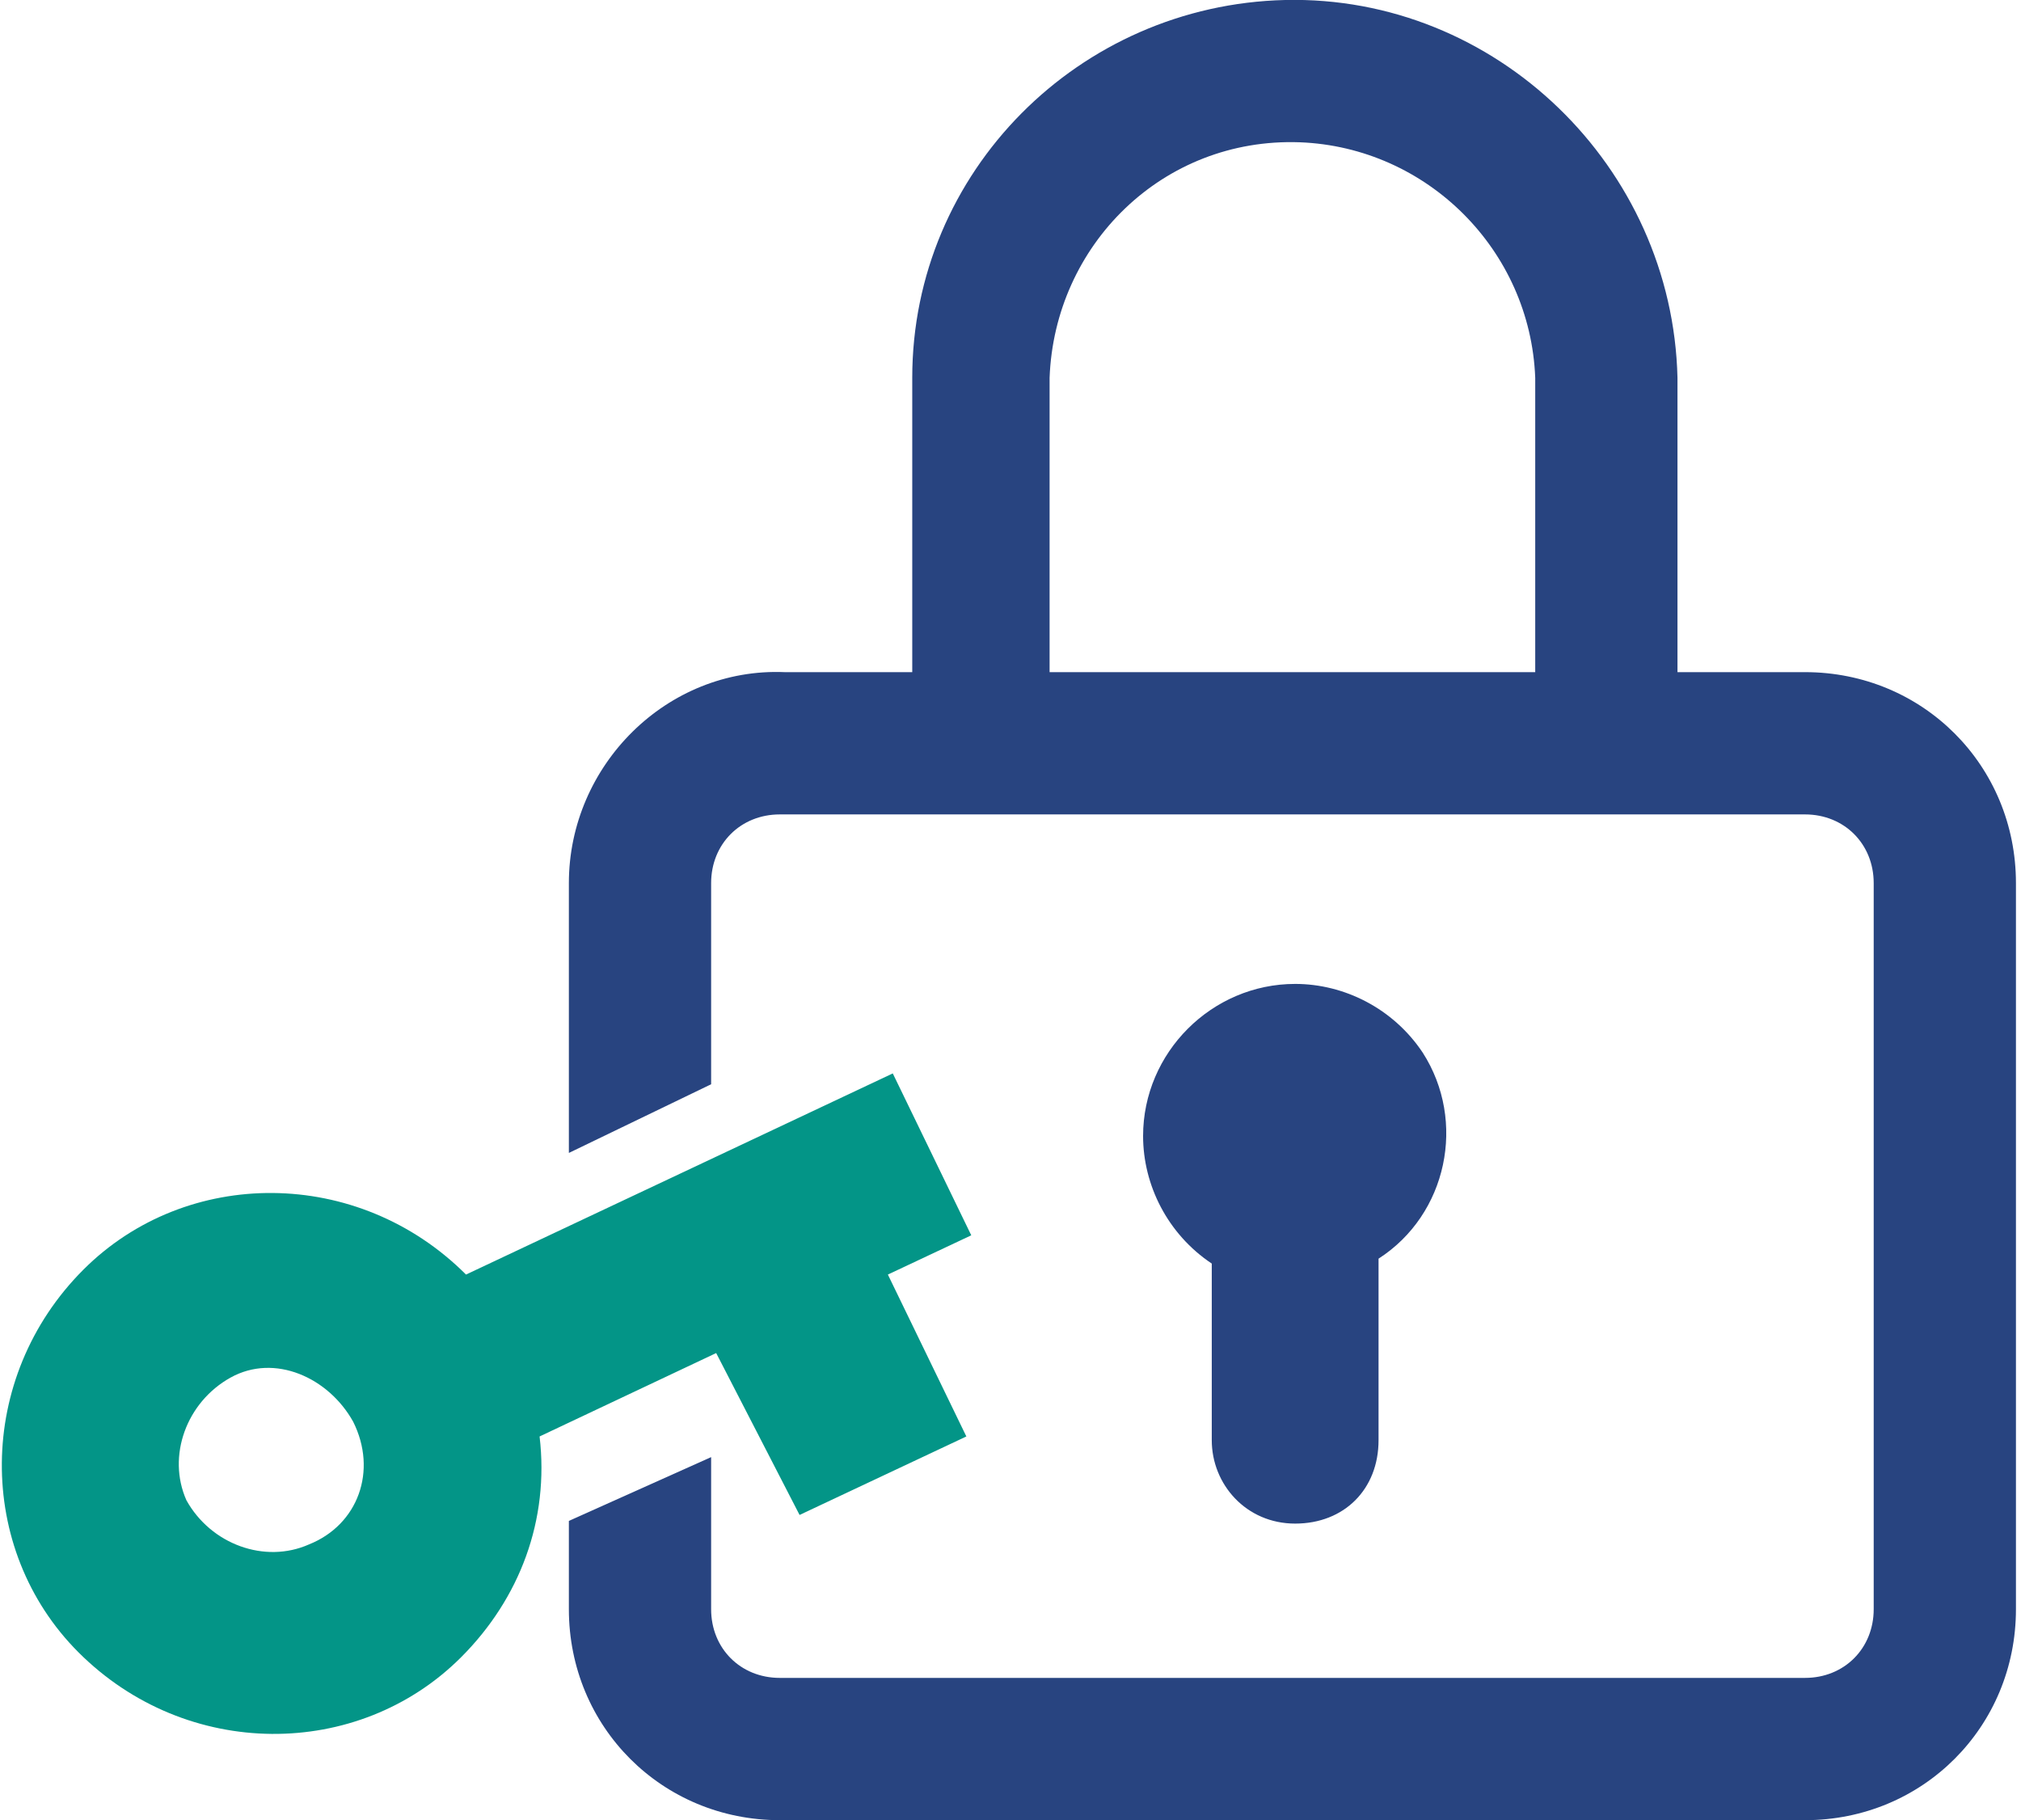<svg enable-background="new 0 0 41.2 37.1" viewBox="0 0 41.2 37.1" xmlns="http://www.w3.org/2000/svg"><path d="m9.8 7.7c.1-2.7 2.3-4.9 5.1-4.8 2.6.1 4.7 2.2 4.8 4.8v6h-9.9zm-6.9 14.4v-4.1c0-.8.6-1.4 1.4-1.4h20.9c.8 0 1.4.6 1.4 1.4v14.8c0 .8-.6 1.4-1.4 1.4h-20.9c-.8 0-1.4-.6-1.4-1.4v-3.1l-2.9 1.3v1.8c0 2.4 1.9 4.3 4.3 4.3h20.9c2.4 0 4.3-1.9 4.3-4.3v-14.8c0-2.4-1.9-4.3-4.3-4.3h-2.6v-6c-.1-4.3-3.7-7.8-8-7.7-4.2.1-7.6 3.5-7.6 7.7v6h-2.6c-2.4-.1-4.4 1.9-4.4 4.3v5.5z" fill="#284480" transform="translate(11.597)"/><path d="m3.1 0c-1.7 0-3.1 1.4-3.1 3.1 0 1 .5 2 1.4 2.6v3.6c0 .9.7 1.7 1.7 1.7s1.7-.7 1.7-1.7v-3.7c1.4-.9 1.8-2.8.9-4.2-.6-.9-1.6-1.4-2.6-1.4z" fill="#284480" transform="translate(23.303 20.055)"/><path d="m9.5 4.1c-2.2-2.2-5.7-2.2-7.8-.1-2.2 2.2-2.2 5.7-.1 7.8 2.2 2.2 5.7 2.2 7.8.1 1.2-1.2 1.8-2.8 1.6-4.5l3.6-1.7 1.7 3.3 3.4-1.6-1.6-3.3 1.7-.8-1.6-3.3zm-3.2 5.5c-.9.4-2 0-2.5-.9-.4-.9 0-2 .9-2.5s2 0 2.5.9c.5 1 .1 2.1-.9 2.5z" fill="#039587" transform="translate(0 21.879)"/></svg>